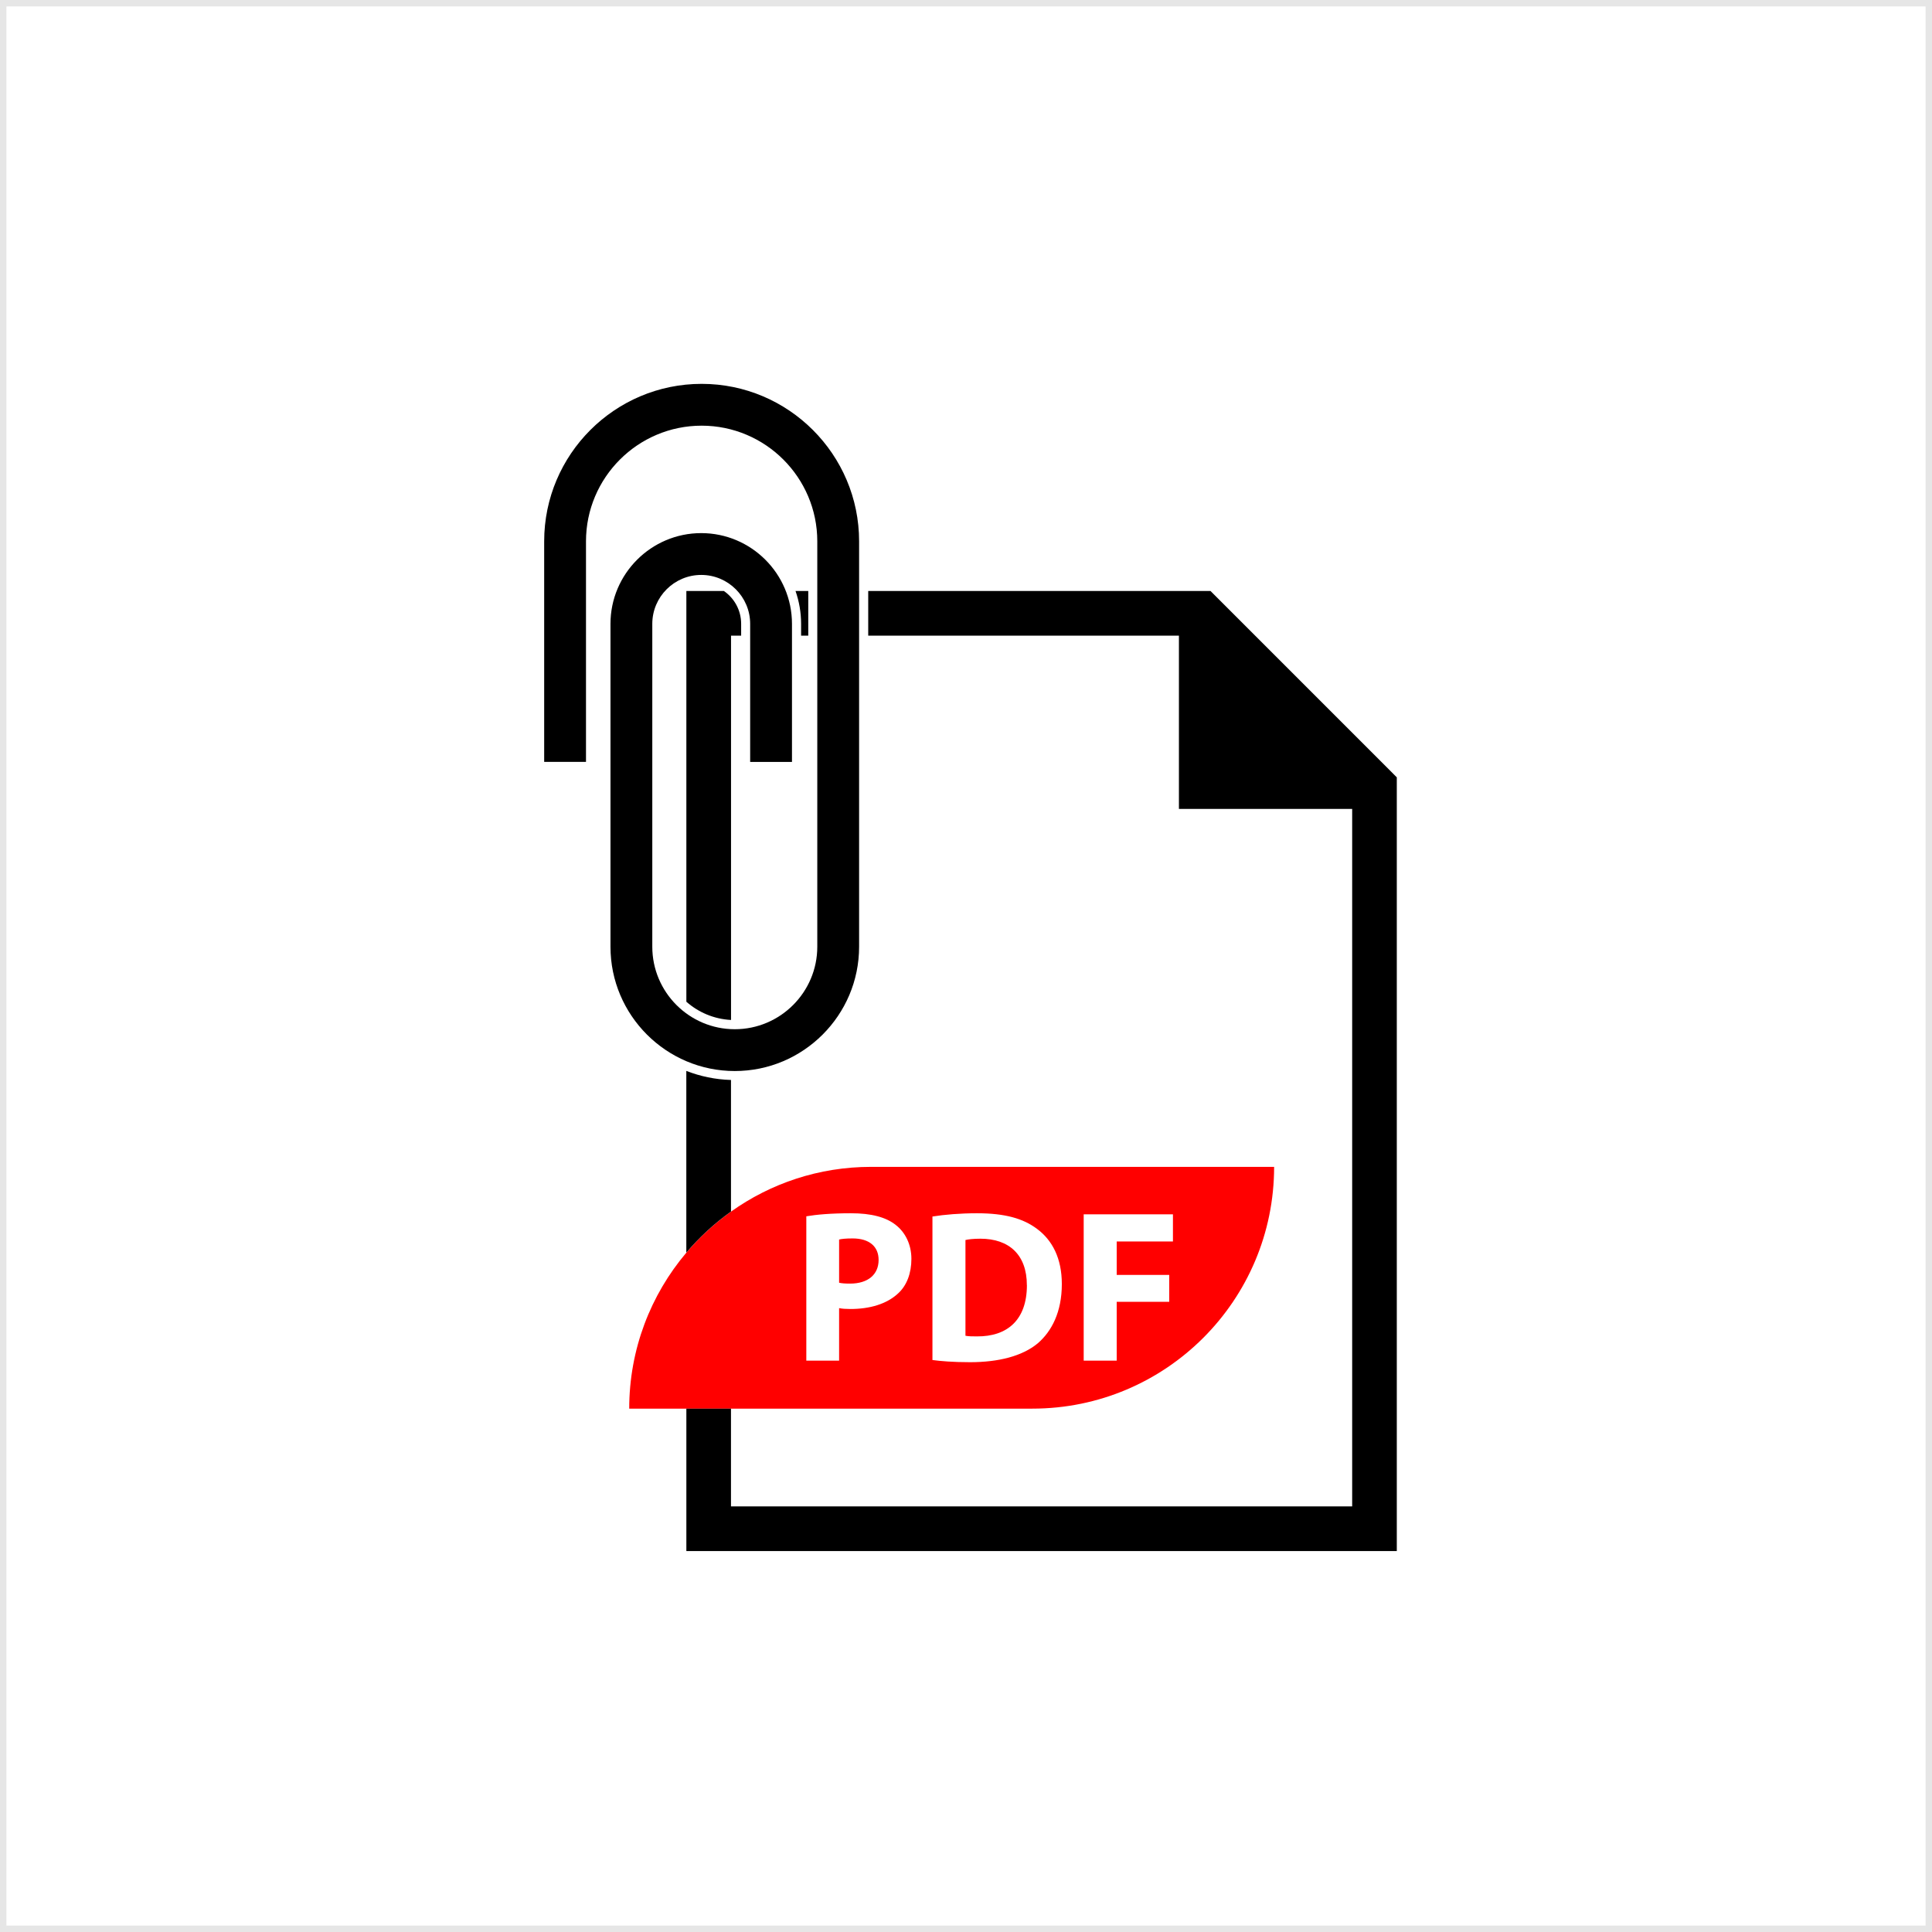 <?xml version="1.0" encoding="UTF-8"?>
<svg id="Layer_2" data-name="Layer 2" xmlns="http://www.w3.org/2000/svg" viewBox="0 0 426 426">
  <defs>
    <style>
      .cls-1 {
        fill: #e6e6e6;
      }

      .cls-2 {
        fill: red;
      }
    </style>
  </defs>
  <path class="cls-1" d="m424.58,1.42v423.17H1.42V1.42h423.17Zm1.42-1.42H0v426h426V0Z"/>
  <g>
    <path d="m162.02,236.16c15.11,0,27.41-12.3,27.41-27.41v-89.39c0-19.14-15.57-34.72-34.72-34.72s-34.72,15.57-34.72,34.72v48.63h9.22v-48.63c0-14.06,11.44-25.5,25.5-25.5s25.5,11.44,25.5,25.5v89.39c0,10.03-8.16,18.19-18.19,18.19s-18.19-8.16-18.19-18.19v-71.19c0-5.95,4.84-10.79,10.79-10.79s10.79,4.84,10.79,10.79v30.44h9.22v-30.44c0-11.03-8.98-20.01-20.01-20.01s-20.01,8.98-20.01,20.01v71.19c0,15.11,12.3,27.41,27.41,27.41Z"/>
    <path class="cls-2" d="m226.42,283.37c0-6.7-3.93-10.24-10.24-10.24-1.58,0-2.68.14-3.3.29v21.11c.62.14,1.68.14,2.54.14,6.65.05,11.01-3.59,11.01-11.3Z"/>
    <path class="cls-2" d="m227.63,310.6c29.44,0,53.31-23.87,53.31-53.31h-88.88c-11.51,0-22.17,3.66-30.88,9.87-3.65,2.6-6.96,5.64-9.85,9.06-7.85,9.28-12.59,21.28-12.59,34.39h88.88Zm11.33-42.84h19.67v5.98h-12.4v7.37h11.58v5.94h-11.58v12.97h-7.28v-32.26Zm-33.36.48c2.68-.43,6.18-.72,9.81-.72,6.18,0,10.2,1.15,13.26,3.45,3.35,2.49,5.46,6.46,5.46,12.16,0,6.18-2.25,10.44-5.31,13.07-3.4,2.82-8.62,4.16-14.94,4.16-3.78,0-6.51-.24-8.28-.48v-31.64Zm-27.81-.05c2.25-.38,5.41-.67,9.86-.67s7.71.86,9.86,2.58c2.11,1.63,3.45,4.31,3.45,7.47s-1,5.89-2.97,7.66c-2.49,2.3-6.18,3.4-10.48,3.4-.96,0-1.82-.05-2.49-.19v11.58h-7.23v-31.83Z"/>
    <path class="cls-2" d="m193.73,277.81c0-2.97-2.06-4.74-5.74-4.74-1.44,0-2.44.1-2.97.24v9.53c.62.14,1.34.19,2.44.19,3.88,0,6.27-1.96,6.27-5.22Z"/>
    <path d="m176.64,140.16h1.58v-9.85h-2.81c.79,2.27,1.23,4.7,1.23,7.24v2.61Z"/>
    <polygon points="304.3 167.7 266.91 130.31 191.44 130.31 191.44 140.16 259.95 140.16 259.95 178.36 298.15 178.36 298.15 332.15 161.18 332.15 161.18 310.6 151.34 310.6 151.34 342 307.99 342 307.99 171.4 304.3 167.7"/>
    <path d="m163.42,140.16v-2.61c0-3-1.51-5.65-3.81-7.24h-8.27v90.57c2.66,2.34,6.08,3.82,9.85,4.02v-84.74h2.24Z"/>
    <path d="m161.18,267.15v-29.02c-3.46-.1-6.78-.8-9.85-2v40.07c2.89-3.42,6.2-6.46,9.85-9.06Z"/>
  </g>
</svg>
